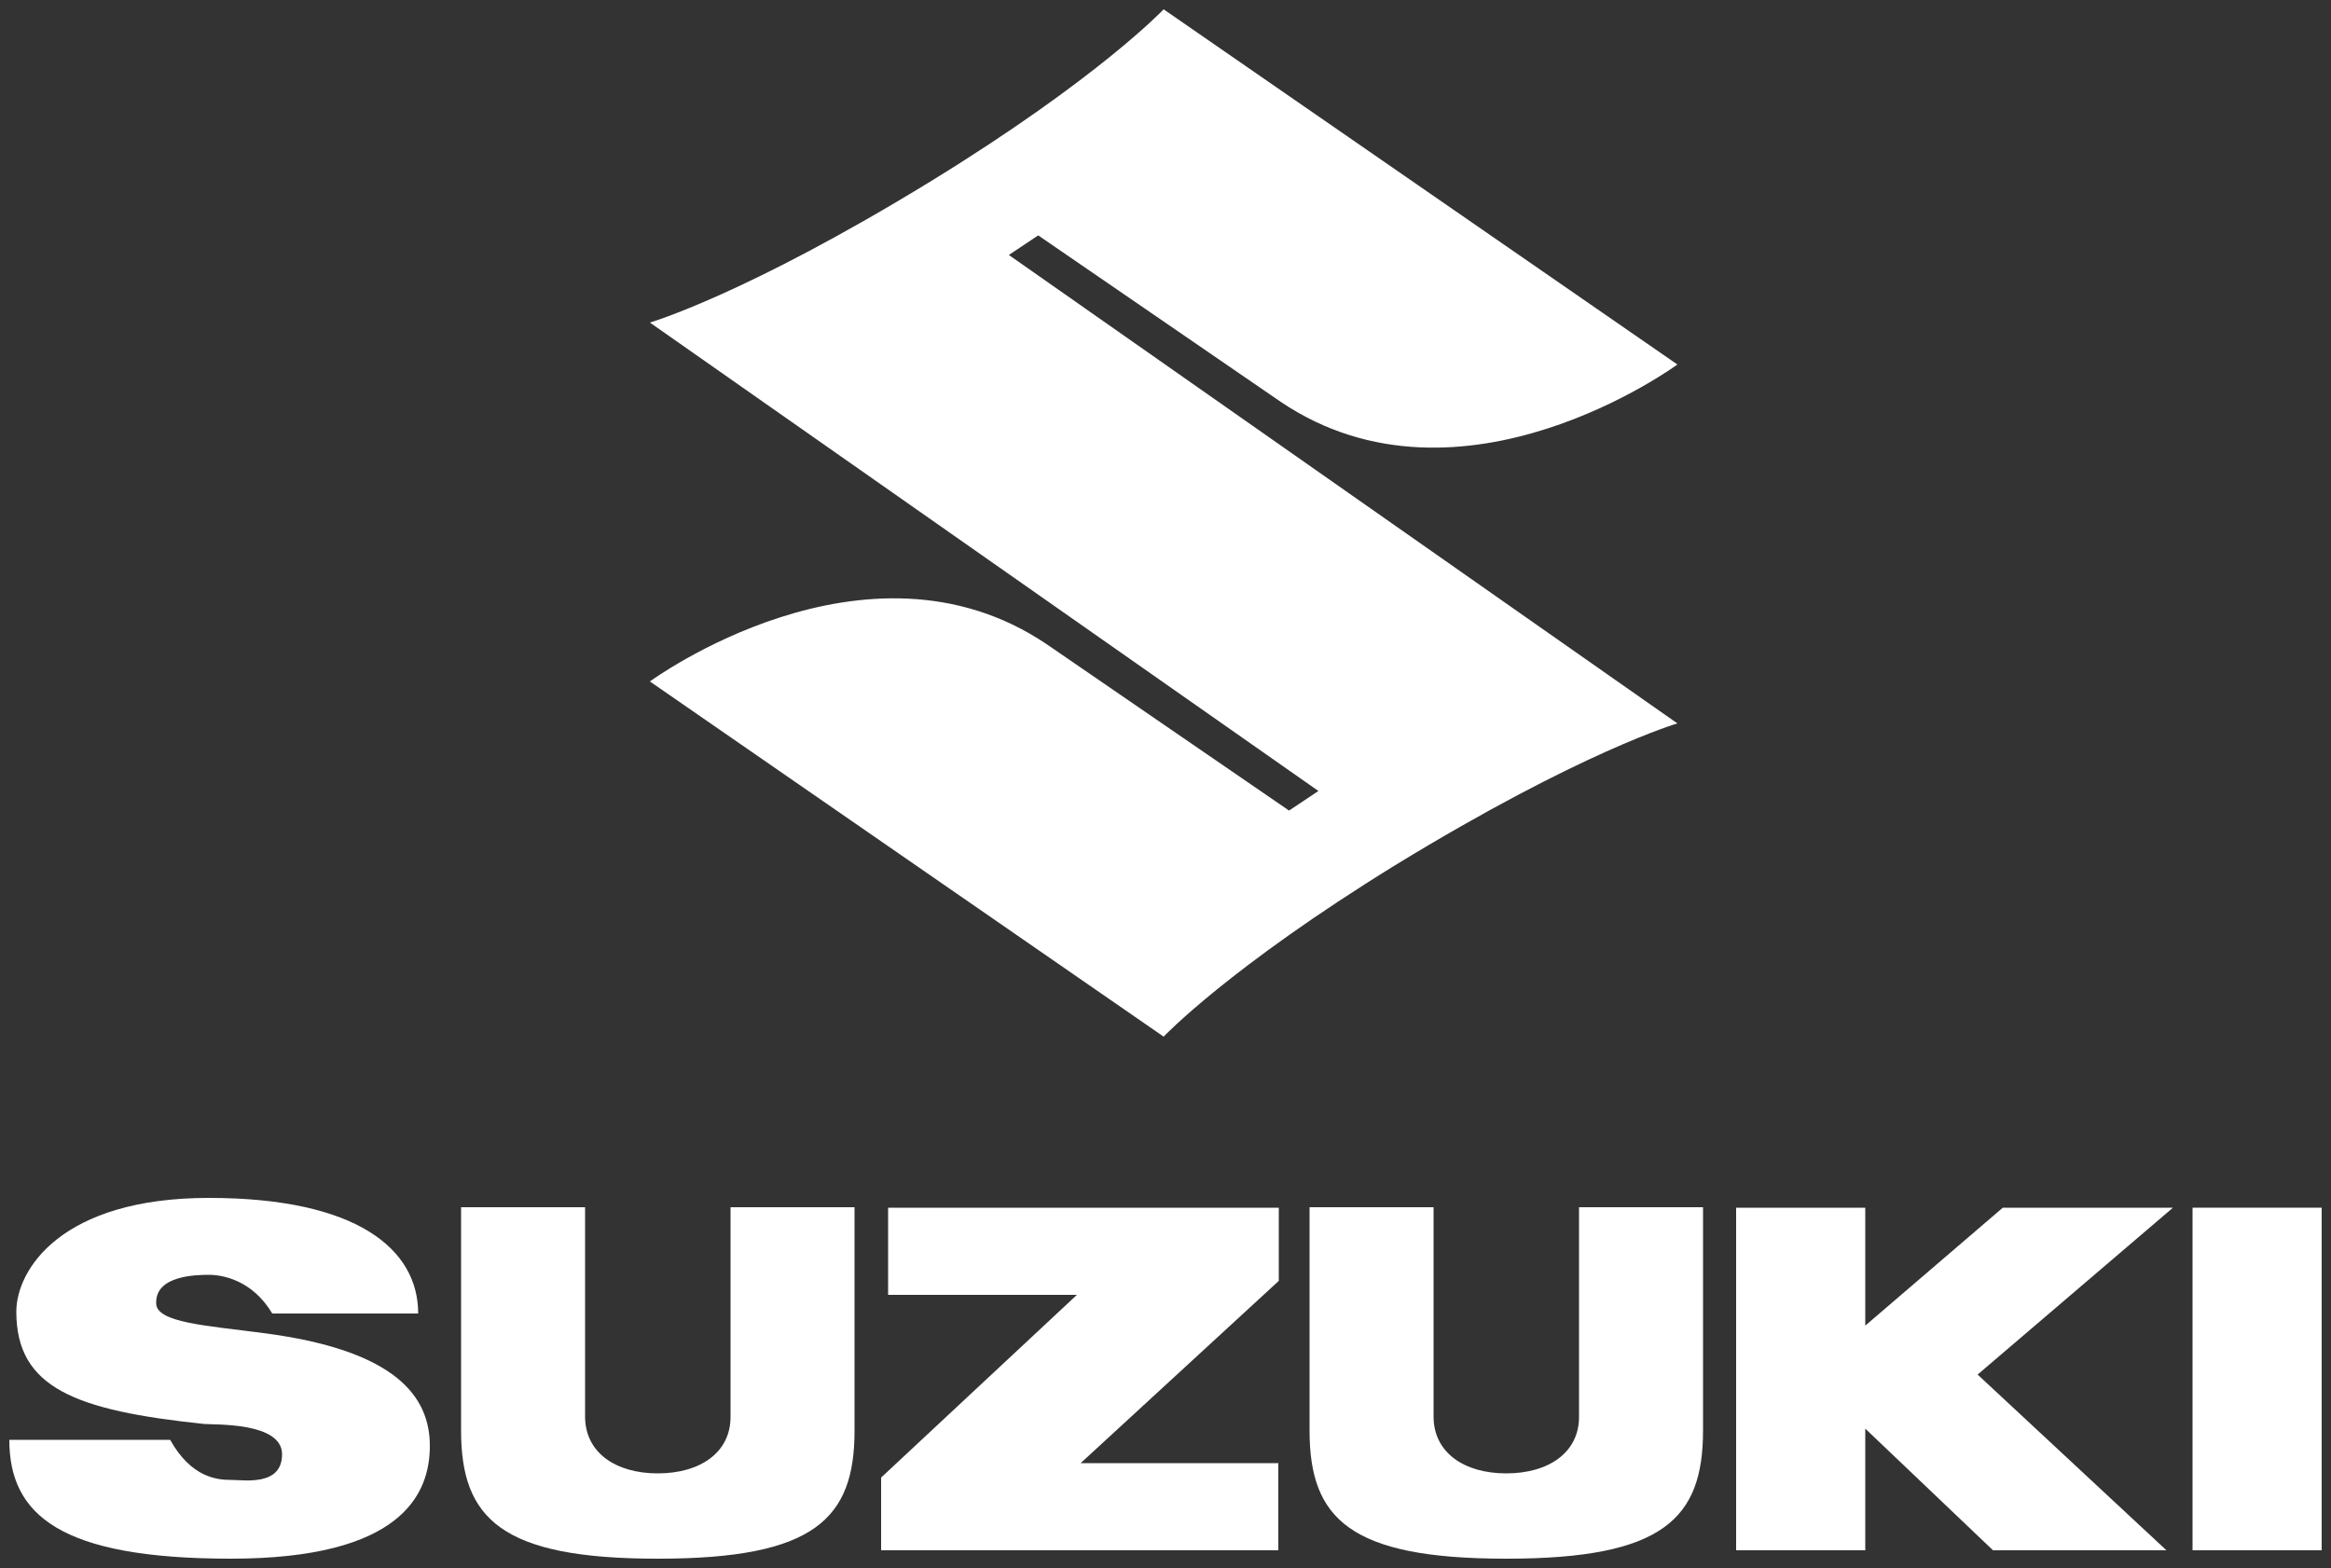 <?xml version="1.0" encoding="UTF-8"?>
<svg xmlns="http://www.w3.org/2000/svg" version="1.1" xmlns:cc="http://creativecommons.org/ns#" xmlns:dc="http://purl.org/dc/elements/1.1/" xmlns:rdf="http://www.w3.org/1999/02/22-rdf-syntax-ns#" xmlns:svg="http://www.w3.org/2000/svg" viewBox="0 0 500 336.4">
  <rect x="0" y="0" width="500" height="336.4" fill="#333333" stroke="none"/>
  <defs>
    <style>
      .cls-1 {
        fill: #fff;
      }
    </style>
  </defs>
  <!-- Generator: Adobe Illustrator 28.6.0, SVG Export Plug-In . SVG Version: 1.2.0 Build 709)  -->
  <g>
    <g id="svg4259">
      <g id="layer1">
        <g id="g3532">
          <path id="path3534" class="cls-1" d="M359.8,155.2s-20.6,6-60.5,30.4c-35.7,22-49.7,36.8-49.7,36.8l-110.2-76.2s46.4-34.1,85.1-8l52,35.7,6.3-4.2-143.4-100.5s20.6-6,60.4-30.4C235.6,16.8,249.6,2,249.6,2l110.2,76.2s-46.4,34.1-85.1,8l-52-35.7-6.3,4.2,143.4,100.5Z"/>
        </g>
        <g id="g3536">
          <path id="path3538" class="cls-1" d="M274.4,259.1h-83.9v18.7h40.5l-42,39.2v15.6h85.2v-18.7h-42.4l42.5-39.1v-15.7Z"/>
        </g>
        <g id="g3540">
          <path id="path3542" class="cls-1" d="M141.2,334.4c33.6,0,42.1-8.6,42.1-27.5v-47.9h-26.6v45c0,7.6-6.5,12.1-15.6,12.1s-15.6-4.5-15.6-12.2v-44.9h-26.6v47.9c0,18.9,8.6,27.5,42.1,27.5"/>
        </g>
        <g id="g3544">
          <path id="path3546" class="cls-1" d="M323.2,334.4c33.6,0,42.1-8.6,42.1-27.5v-47.9h-26.6v45c0,7.6-6.5,12.1-15.6,12.1s-15.6-4.5-15.6-12.2v-44.9h-26.6v47.9c0,18.9,8.6,27.5,42.1,27.5"/>
        </g>
        <path id="path3548" class="cls-1" d="M498,259.1h-27.7v73.5h27.7v-73.5h0Z"/>
        <g id="g3550">
          <path id="path3552" class="cls-1" d="M466.1,259.1h-36.5l-29.5,25.3v-25.3h-27.7v73.5h27.7v-26.1l27.4,26.1h37.2l-40.5-37.7,41.9-35.8Z"/>
        </g>
        <g id="g3554">
          <path id="path3556" class="cls-1" d="M33.5,279.4c0-5.7,8.4-5.9,11.3-5.9s9.3,1.1,13.6,8.3h31.3c0-13.8-13.1-24.8-44.9-24.8s-41.3,15.5-41.3,24.4c0,16.4,12.7,21.2,40.3,24.1,2.4.2,16.7-.4,16.7,6.5s-8.1,5.5-11,5.5-8.5-.5-13-8.6H2c0,16.1,10.9,25.5,47.5,25.5s42.7-13.8,42.7-24.2-7-20.5-35.7-24.2c-12-1.6-23-2.2-23-6.4"/>
        </g>
      </g>
    </g>
  </g>
</svg>
